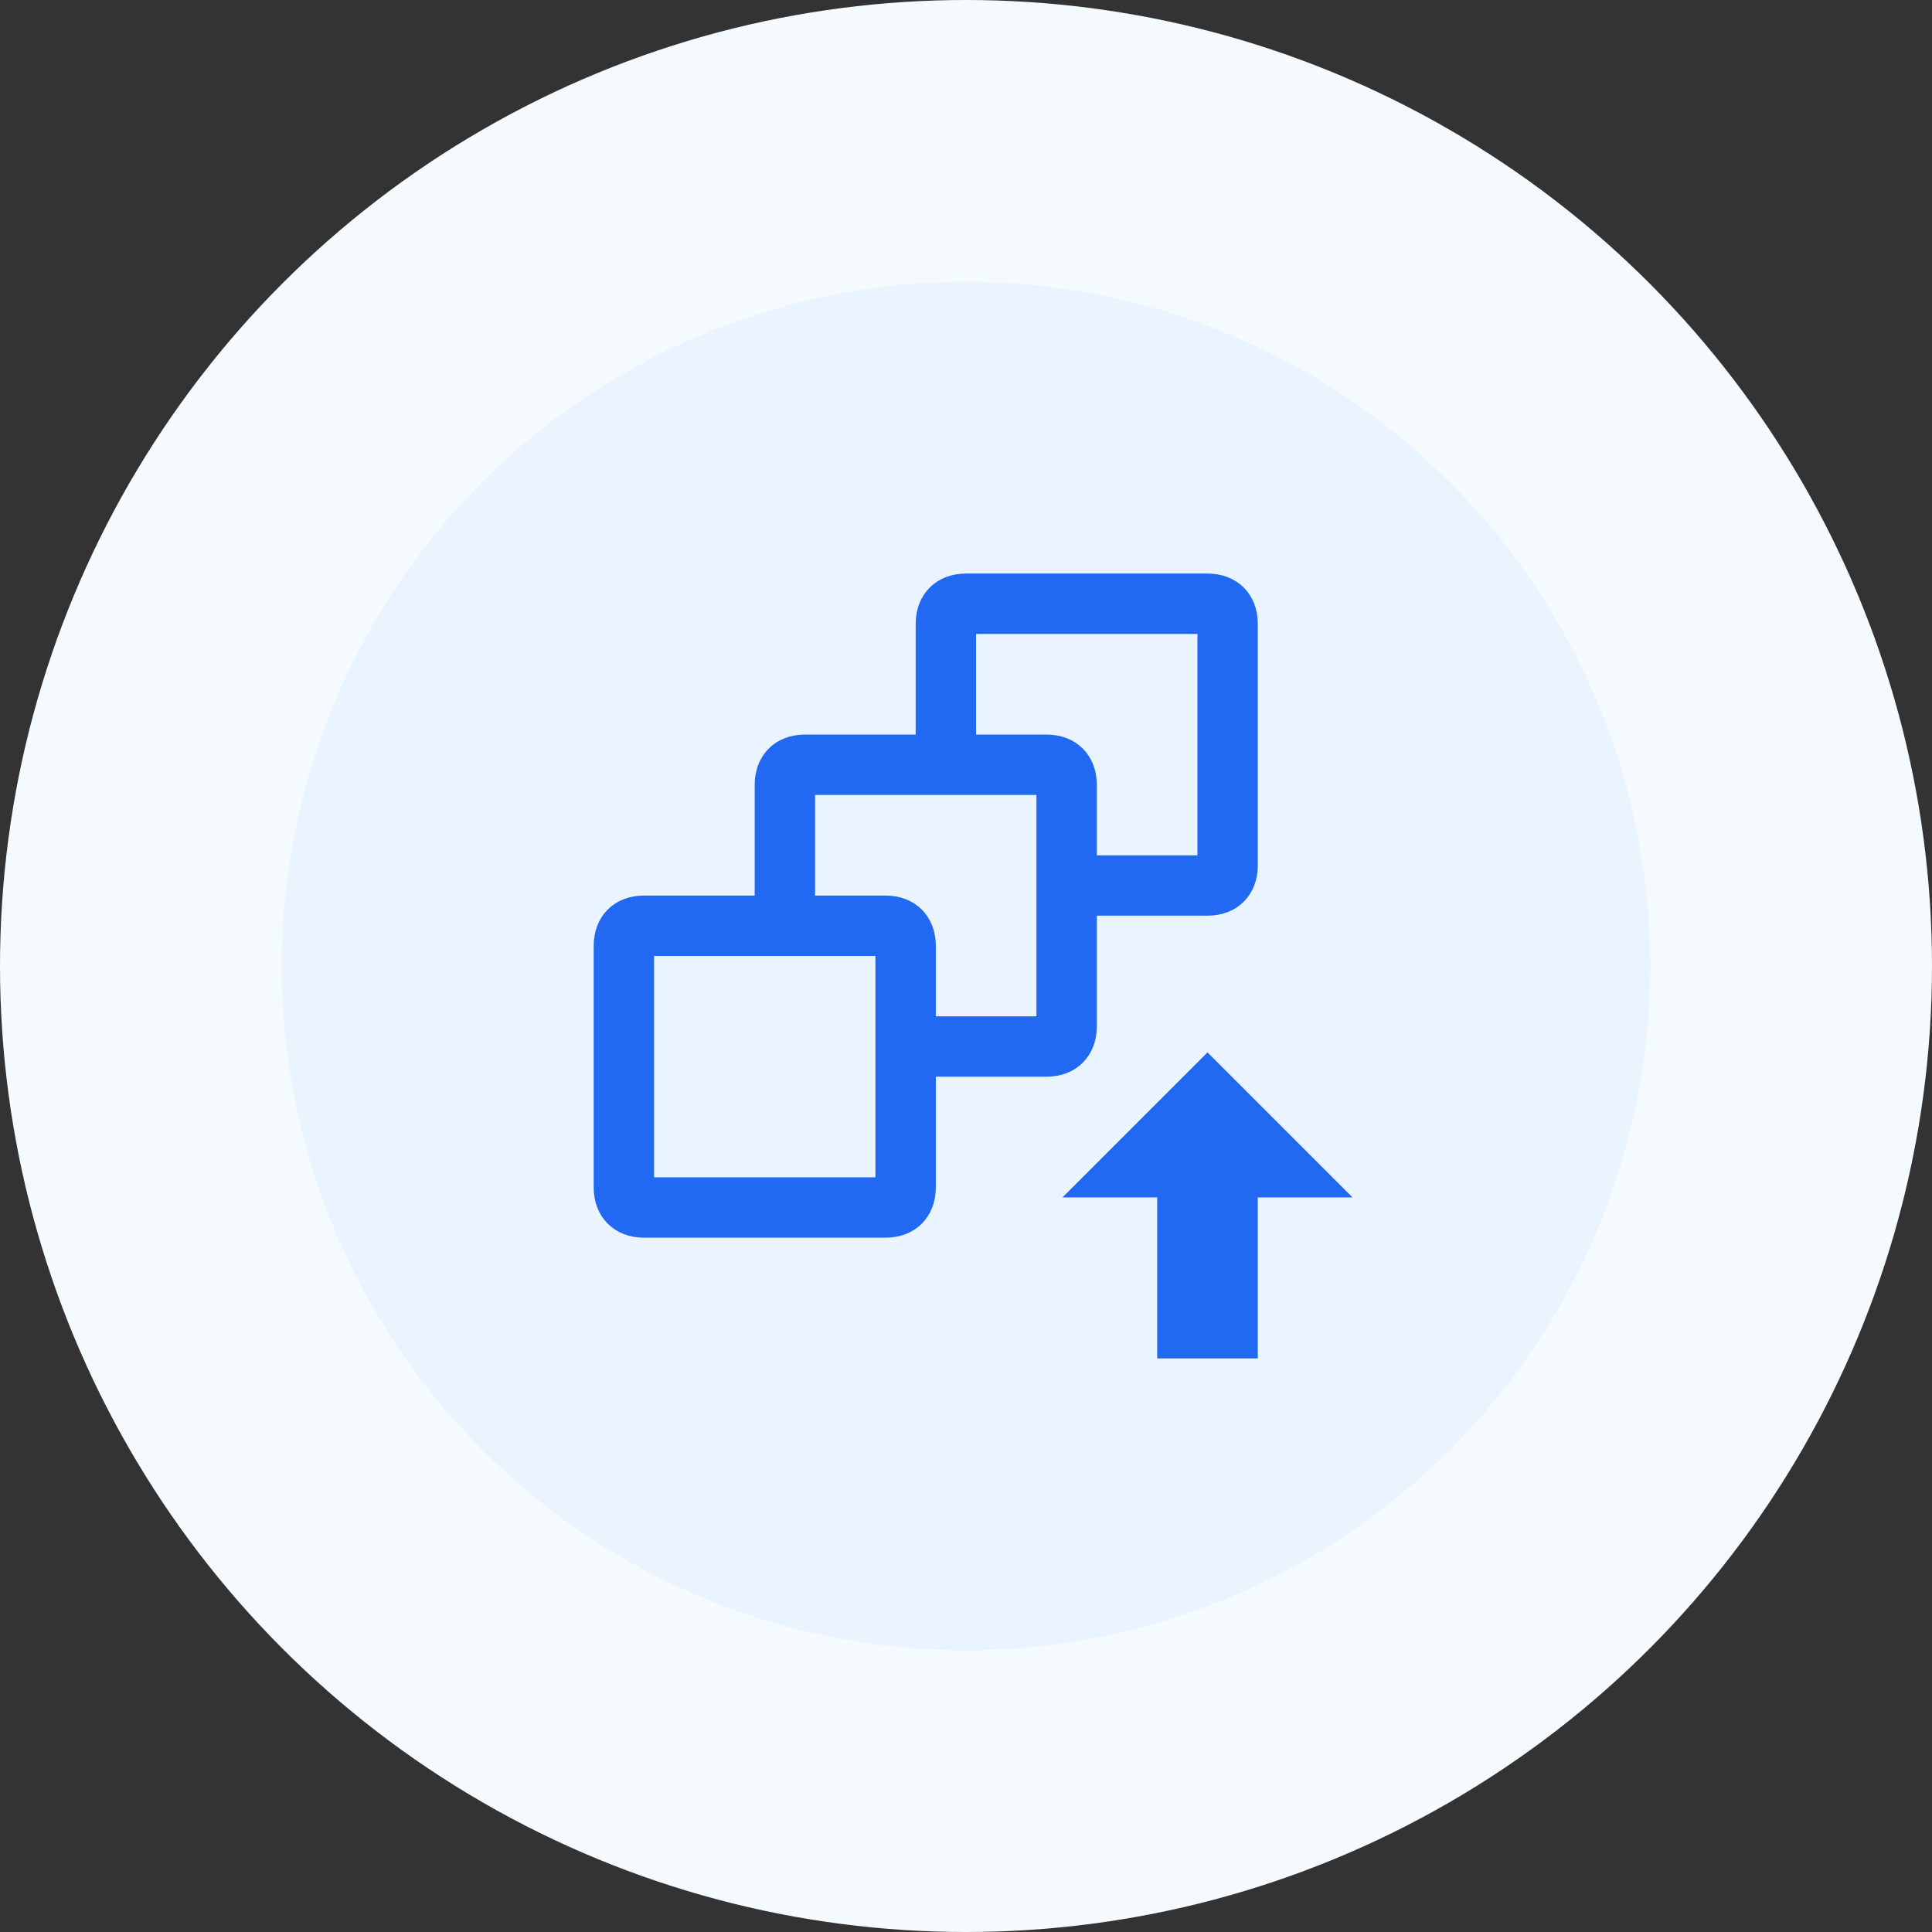 <?xml version="1.0" encoding="UTF-8"?>
<svg id="Ebene_1" xmlns="http://www.w3.org/2000/svg" version="1.1" viewBox="0 0 48 48">
  <rect x="0" y="0" width="48" height="48" fill="#333333" stroke="none"/>
  <!-- Generator: Adobe Illustrator 29.0.0, SVG Export Plug-In . SVG Version: 2.1.0 Build 186)  -->
  <defs>
    <style>
      .st0 {
        fill: #e9f4ff;
      }

      .st1, .st2 {
        fill: #2168f2;
        stroke: #2168f2;
        stroke-miterlimit: 10;
        stroke-width: .5px;
      }

      .st3 {
        fill: #f4fafe;
      }

      .st2 {
        fill-rule: evenodd;
      }
    </style>
  </defs>
  <circle class="st3" cx="24" cy="24" r="24"/>
  <circle class="st0" cx="24" cy="24" r="17"/>
  <g>
    <path class="st2" d="M27,22.5v3c0,.6-.4,1-1,1h-3v3c0,.6-.4,1-1,1h-6c-.6,0-1-.4-1-1v-6c0-.6.4-1,1-1h3v-3c0-.6.4-1,1-1h3v-3c0-.6.4-1,1-1h6c.6,0,1,.4,1,1v6c0,.6-.4,1-1,1h-3ZM30,15.5h-6v3h2c.6,0,1,.4,1,1v2h3v-6ZM26,25.5h-3v-2c0-.6-.4-1-1-1h-2v-3h6v6ZM16,23.5v6h6v-6h-6Z"/>
    <path class="st1" d="M31,29.5h2l-3-3-3,3h2v4h2v-4Z"/>
  </g>
</svg>